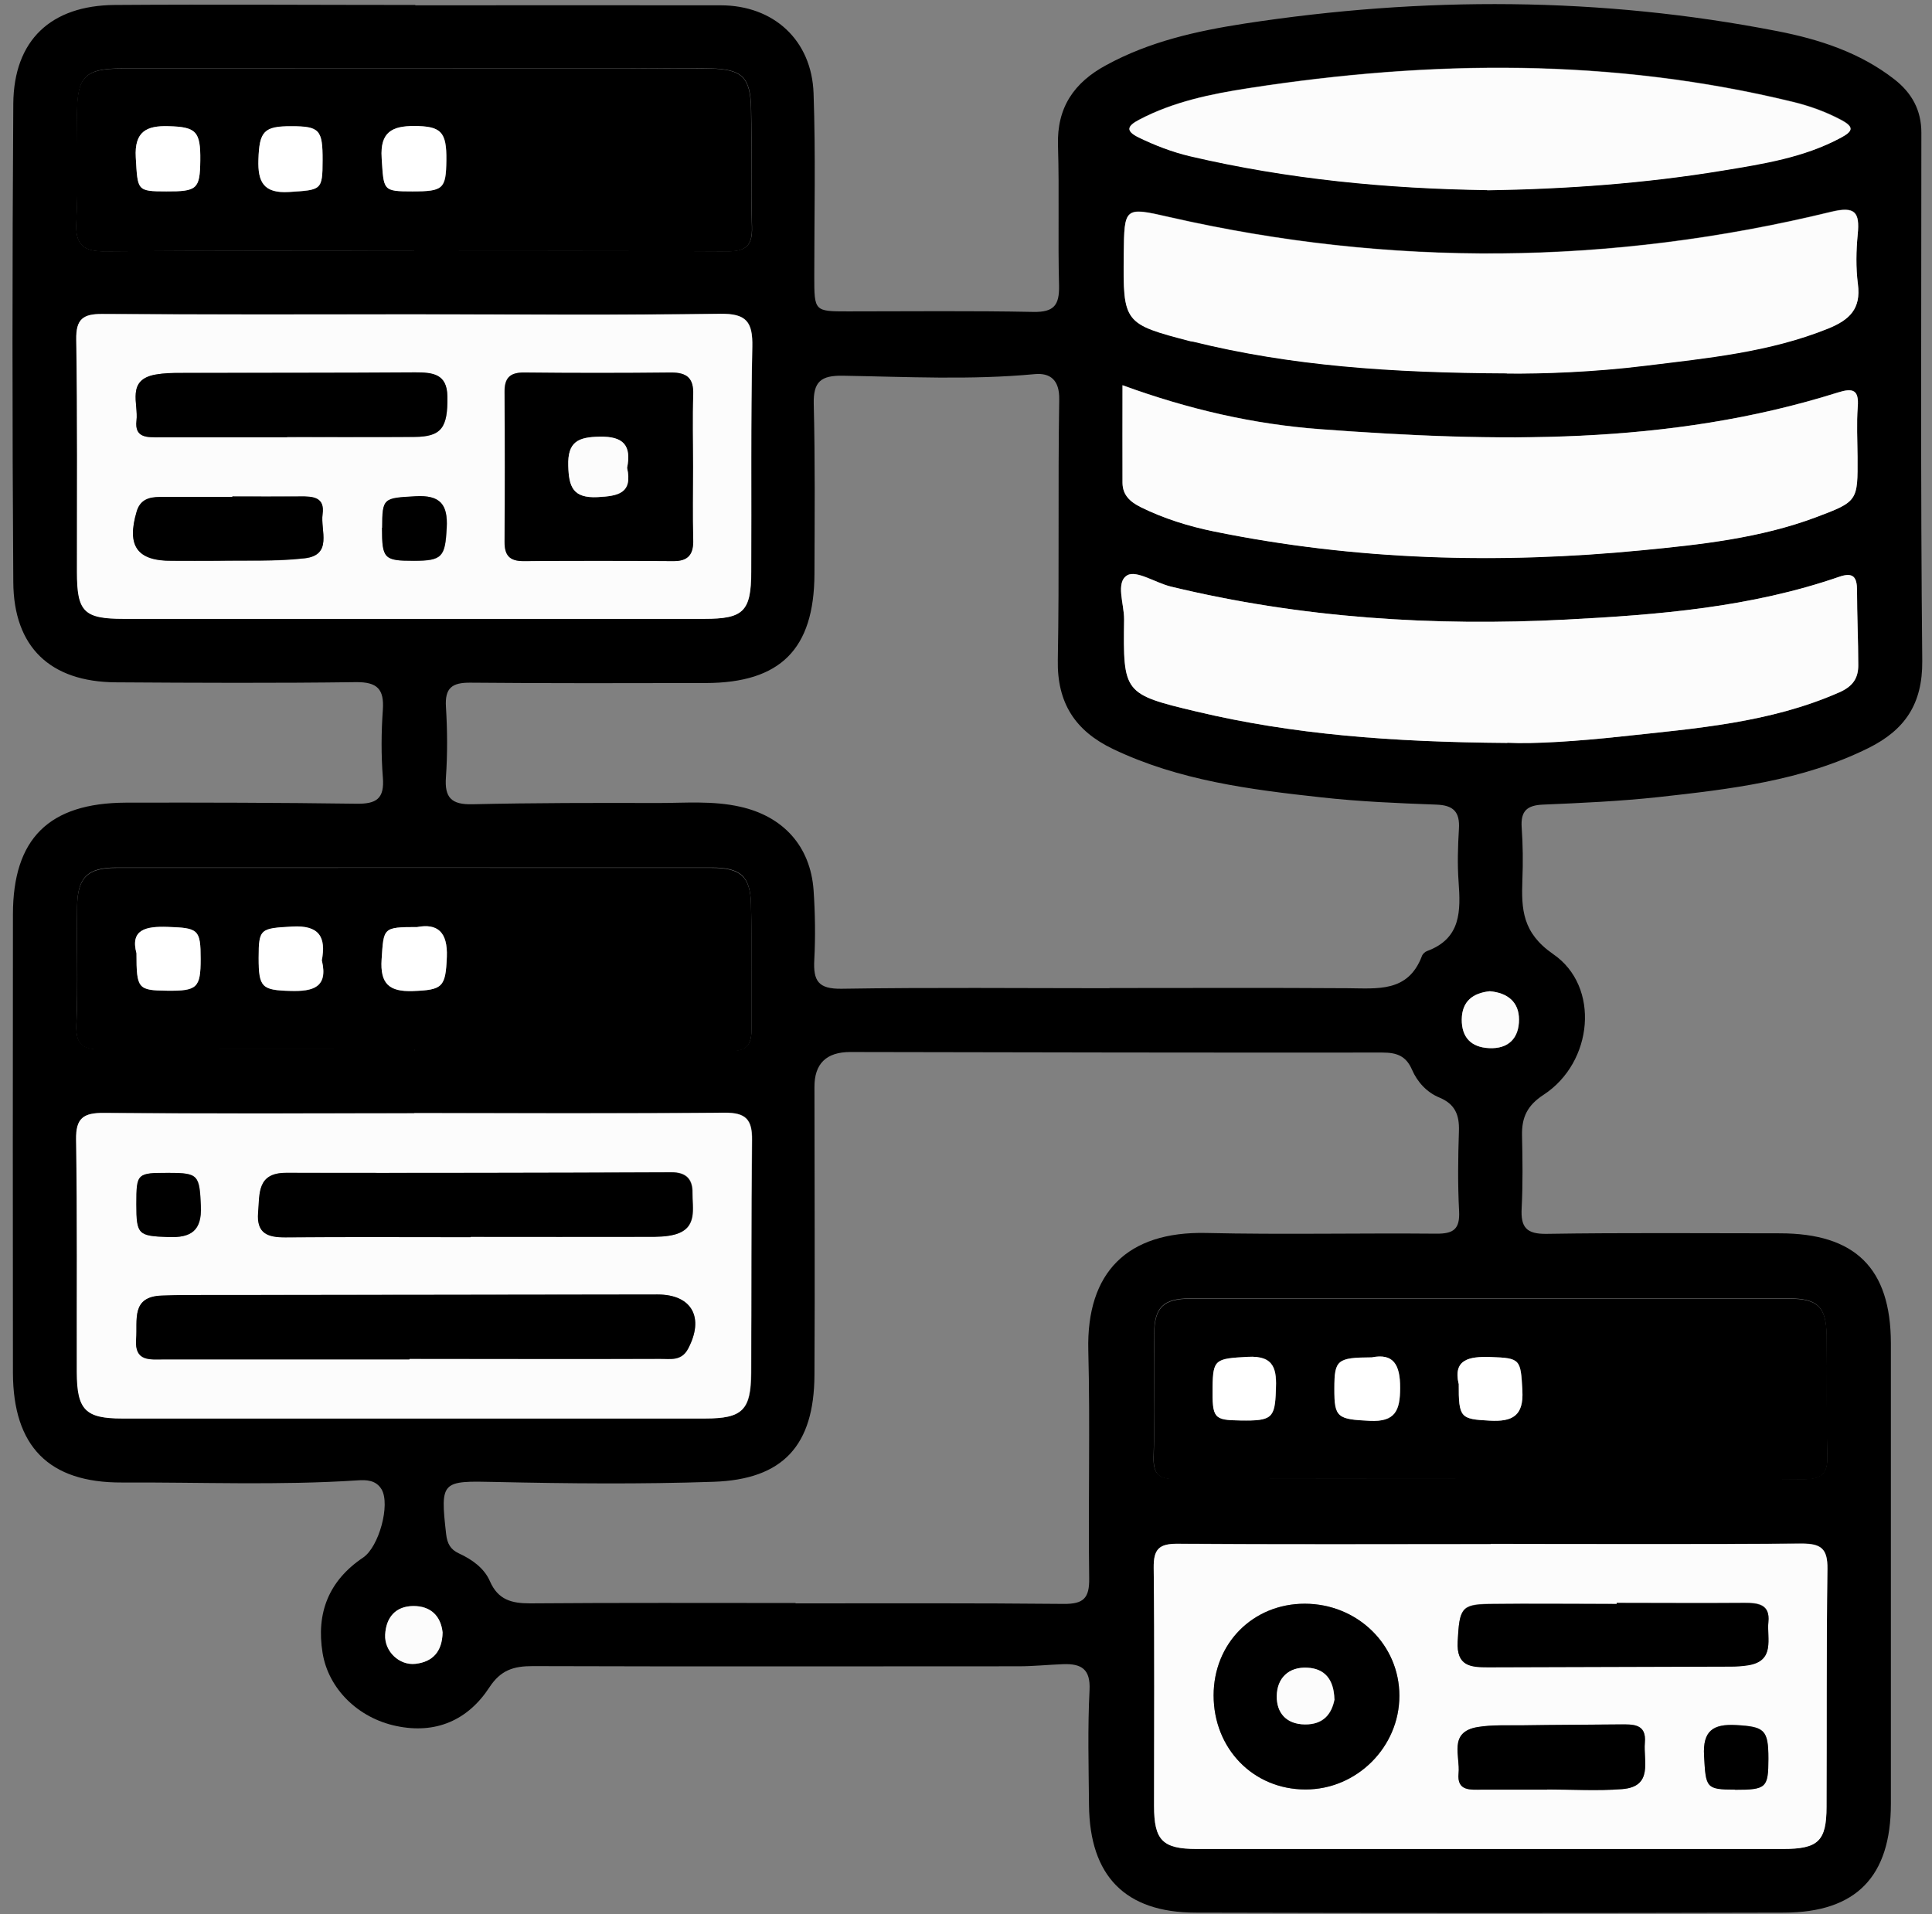 <svg width="109" height="108" viewBox="0 0 109 108" fill="none" xmlns="http://www.w3.org/2000/svg">
    <rect x="0" y="0" width="109" height="108" fill="#808080" stroke="none"/>
    <path d="M23.42 0.3C29.17 0.3 34.91 0.29 40.66 0.3C43.65 0.3 45.8 2.27 45.9 5.27C46.02 8.7 45.94 12.15 45.94 15.58C45.94 17.57 45.94 17.57 47.85 17.57C51.34 17.57 54.82 17.53 58.31 17.6C59.47 17.62 59.77 17.21 59.75 16.12C59.68 13.48 59.77 10.84 59.69 8.21C59.62 6.06 60.6 4.65 62.42 3.67C64.86 2.34 67.51 1.75 70.22 1.33C80.27 -0.21 90.3 -0.19 100.29 1.76C102.64 2.22 104.93 2.96 106.87 4.47C107.86 5.24 108.4 6.21 108.4 7.49C108.4 17.43 108.35 27.37 108.45 37.3C108.47 39.72 107.47 41.19 105.41 42.21C101.66 44.07 97.59 44.53 93.53 44.98C91.38 45.21 89.21 45.31 87.05 45.4C86.15 45.44 85.79 45.76 85.85 46.68C85.92 47.67 85.93 48.66 85.89 49.65C85.83 51.31 85.89 52.63 87.62 53.83C90.3 55.66 89.88 59.95 87.09 61.77C86.17 62.37 85.85 63.04 85.87 64.06C85.9 65.42 85.92 66.79 85.85 68.16C85.79 69.24 86.1 69.64 87.27 69.62C91.65 69.55 96.03 69.59 100.41 69.59C104.67 69.59 106.67 71.56 106.68 75.78C106.68 84.45 106.68 93.12 106.68 101.78C106.68 105.88 104.73 107.91 100.65 107.92C89.58 107.95 78.51 107.95 67.44 107.92C63.47 107.91 61.48 105.84 61.44 101.86C61.42 99.69 61.36 97.52 61.47 95.36C61.53 94.17 61 93.87 60 93.9C59.16 93.93 58.31 94.02 57.47 94.02C48.33 94.02 39.19 94.04 30.05 94.01C28.98 94.01 28.25 94.23 27.61 95.21C26.4 97.06 24.59 97.86 22.36 97.39C20.2 96.94 18.53 95.29 18.2 93.27C17.83 91.01 18.55 89.19 20.48 87.89C21.38 87.29 22.03 84.9 21.53 84.04C21.22 83.52 20.69 83.49 20.16 83.53C15.74 83.82 11.31 83.63 6.88 83.65C2.75 83.67 0.74 81.61 0.73 77.46C0.72 68.84 0.72 60.22 0.73 51.6C0.73 47.32 2.76 45.31 7.09 45.29C11.42 45.28 15.76 45.29 20.09 45.35C21.24 45.37 21.7 45.07 21.6 43.86C21.5 42.6 21.51 41.31 21.6 40.05C21.68 38.88 21.28 38.48 20.09 38.49C15.57 38.55 11.04 38.53 6.52 38.5C2.84 38.47 0.77 36.52 0.75 32.84C0.69 23.84 0.69 14.84 0.75 5.85C0.78 2.27 2.87 0.31 6.47 0.28C12.12 0.24 17.78 0.28 23.43 0.28C23.43 0.28 23.43 0.29 23.43 0.3H23.42ZM62.6 55.75C67.07 55.75 71.55 55.73 76.02 55.76C77.71 55.77 79.44 56.01 80.22 53.95C80.26 53.83 80.4 53.7 80.52 53.66C82.44 52.95 82.41 51.39 82.29 49.74C82.22 48.76 82.25 47.76 82.31 46.77C82.37 45.81 82 45.43 81.02 45.4C78.86 45.32 76.69 45.23 74.54 44.99C70.52 44.55 66.51 44.04 62.79 42.26C60.66 41.24 59.63 39.66 59.68 37.23C59.77 32.33 59.68 27.43 59.76 22.54C59.78 21.44 59.25 21.03 58.38 21.11C54.77 21.45 51.16 21.26 47.55 21.2C46.32 21.18 45.88 21.53 45.91 22.79C45.99 25.99 45.96 29.19 45.95 32.4C45.93 36.63 44.03 38.53 39.82 38.54C35.39 38.55 30.96 38.56 26.54 38.52C25.51 38.51 25.09 38.81 25.16 39.89C25.24 41.2 25.25 42.53 25.16 43.84C25.07 45.01 25.47 45.41 26.66 45.38C30.14 45.3 33.63 45.3 37.11 45.31C38.66 45.31 40.21 45.17 41.76 45.52C44.18 46.06 45.72 47.74 45.9 50.22C45.99 51.53 46.01 52.86 45.94 54.17C45.88 55.34 46.16 55.81 47.48 55.79C52.52 55.71 57.56 55.76 62.6 55.76V55.75ZM44.89 90.47C49.93 90.47 54.97 90.45 60.01 90.5C61.12 90.51 61.47 90.19 61.45 89.05C61.39 84.76 61.51 80.47 61.4 76.19C61.29 71.77 63.62 69.48 68.03 69.57C72.36 69.67 76.7 69.57 81.03 69.61C82.01 69.62 82.37 69.35 82.32 68.34C82.24 66.84 82.26 65.32 82.31 63.82C82.34 62.92 82.1 62.3 81.21 61.93C80.5 61.64 79.96 61.05 79.66 60.35C79.32 59.57 78.79 59.39 77.99 59.39C67.98 59.4 57.98 59.38 47.97 59.36C46.617 59.36 45.943 60.02 45.95 61.34C45.95 66.76 45.98 72.18 45.95 77.59C45.93 81.55 44.19 83.48 40.25 83.61C36.16 83.75 32.05 83.71 27.95 83.62C24.91 83.55 24.83 83.56 25.17 86.56C25.23 87.09 25.41 87.43 25.89 87.65C26.63 87.99 27.32 88.48 27.64 89.22C28.1 90.27 28.86 90.47 29.9 90.47C34.89 90.43 39.89 90.45 44.88 90.45L44.89 90.47ZM84.11 87.12C78.22 87.12 72.33 87.14 66.44 87.1C65.38 87.1 65.07 87.42 65.09 88.46C65.14 92.93 65.11 97.41 65.11 101.89C65.11 103.83 65.58 104.32 67.52 104.32C78.54 104.32 89.57 104.32 100.59 104.32C102.58 104.32 103.04 103.88 103.05 101.94C103.07 97.46 103.04 92.99 103.1 88.51C103.12 87.37 102.74 87.08 101.63 87.09C95.79 87.14 89.95 87.11 84.1 87.11L84.11 87.12ZM23.38 62.81C17.54 62.81 11.7 62.84 5.87 62.79C4.73 62.79 4.29 63.08 4.31 64.29C4.38 68.67 4.34 73.05 4.35 77.42C4.35 79.54 4.83 80.03 6.9 80.03C17.87 80.03 28.84 80.03 39.81 80.03C41.91 80.03 42.38 79.56 42.39 77.45C42.41 73.07 42.39 68.69 42.44 64.32C42.45 63.16 42.08 62.77 40.9 62.78C35.06 62.83 29.22 62.8 23.39 62.8L23.38 62.81ZM23.42 17.73C17.54 17.73 11.65 17.75 5.77 17.71C4.69 17.71 4.29 18 4.31 19.15C4.38 23.53 4.34 27.9 4.35 32.28C4.35 34.5 4.75 34.9 6.98 34.91C17.9 34.91 28.82 34.91 39.75 34.91C41.96 34.91 42.38 34.48 42.39 32.27C42.41 28.03 42.36 23.8 42.45 19.56C42.48 18.16 42.12 17.68 40.65 17.7C34.91 17.78 29.16 17.73 23.42 17.73ZM23.38 14.16C29.27 14.16 35.15 14.14 41.04 14.18C42.08 14.18 42.46 13.86 42.43 12.8C42.36 10.59 42.43 8.37 42.38 6.16C42.35 4.36 41.88 3.9 40.1 3.86C38.5 3.82 36.9 3.86 35.3 3.86C25.84 3.86 16.37 3.86 6.91 3.86C4.78 3.86 4.36 4.32 4.35 6.44C4.35 8.46 4.42 10.49 4.31 12.51C4.23 13.86 4.74 14.2 6.01 14.18C11.8 14.13 17.59 14.16 23.38 14.15V14.16ZM84.04 83.44C89.92 83.44 95.81 83.41 101.69 83.46C102.72 83.46 103.12 83.21 103.09 82.14C103.03 79.88 103.08 77.62 103.05 75.36C103.03 73.73 102.55 73.26 100.92 73.26C89.67 73.26 78.42 73.26 67.16 73.26C65.62 73.26 65.12 73.76 65.11 75.28C65.09 77.59 65.16 79.89 65.08 82.2C65.05 83.23 65.43 83.45 66.38 83.45C72.26 83.41 78.15 83.43 84.03 83.43L84.04 83.44ZM23.41 59.2C23.41 59.2 23.41 59.26 23.41 59.29C29.38 59.29 35.35 59.29 41.32 59.29C42.22 59.29 42.4 58.8 42.4 58.06C42.39 55.71 42.43 53.36 42.37 51C42.33 49.43 41.78 48.95 40.15 48.95C28.95 48.95 17.75 48.95 6.56 48.95C4.92 48.95 4.37 49.51 4.35 51.17C4.32 53.38 4.4 55.6 4.31 57.8C4.26 58.98 4.72 59.21 5.77 59.21C11.65 59.17 17.53 59.19 23.41 59.19V59.2ZM85.04 41.91C86.54 41.98 89.04 41.82 91.52 41.55C95.67 41.1 99.85 40.79 103.76 39.07C104.53 38.73 104.84 38.28 104.84 37.54C104.84 36.13 104.77 34.72 104.77 33.31C104.77 32.58 104.57 32.27 103.78 32.54C98.79 34.27 93.58 34.69 88.36 34.96C80.85 35.35 73.4 34.87 66.07 33.1C65.22 32.89 64.12 32.15 63.6 32.46C62.92 32.86 63.43 34.09 63.42 34.95C63.37 39.11 63.39 39.17 67.51 40.15C72.94 41.44 78.47 41.87 85.04 41.92V41.91ZM85.01 21.06C87.01 21.09 89.93 20.98 92.83 20.62C96.32 20.19 99.83 19.86 103.15 18.52C104.35 18.03 105.01 17.41 104.82 16.02C104.7 15.09 104.72 14.13 104.81 13.2C104.93 11.96 104.67 11.61 103.31 11.94C90.9 14.96 78.45 15.08 65.99 12.24C63.43 11.66 63.43 11.67 63.4 14.34C63.35 18.21 63.4 18.26 67.17 19.24C67.22 19.25 67.26 19.25 67.31 19.26C72.82 20.62 78.44 21.02 85.01 21.05V21.06ZM63.33 21.73C63.33 23.68 63.33 25.46 63.33 27.24C63.33 27.93 63.76 28.31 64.36 28.61C65.68 29.26 67.07 29.69 68.49 29.98C76.48 31.61 84.55 31.83 92.65 31.04C95.96 30.72 99.29 30.36 102.45 29.18C104.83 28.29 104.82 28.26 104.8 25.78C104.8 24.84 104.74 23.89 104.81 22.96C104.89 21.98 104.53 21.88 103.69 22.14C94.12 25.16 84.31 24.94 74.47 24.21C70.71 23.93 67.06 23.09 63.33 21.73ZM83.91 10.72C88.38 10.66 92.84 10.33 97.25 9.6C99.51 9.22 101.79 8.87 103.86 7.76C104.53 7.4 104.64 7.17 103.89 6.76C103.01 6.29 102.08 5.96 101.13 5.73C90.97 3.26 80.73 3.37 70.47 4.96C68.35 5.29 66.22 5.72 64.28 6.74C63.61 7.09 63.48 7.36 64.25 7.74C65.18 8.2 66.14 8.57 67.15 8.8C72.67 10.09 78.27 10.64 83.92 10.71L83.91 10.72ZM24.97 92.11C24.87 91.18 24.3 90.61 23.32 90.62C22.32 90.62 21.78 91.26 21.73 92.24C21.69 93.18 22.54 93.99 23.45 93.88C24.42 93.76 24.95 93.18 24.97 92.11ZM84.05 55.93C83.11 56.03 82.48 56.48 82.47 57.52C82.46 58.53 82.99 59.09 84 59.14C85.11 59.2 85.7 58.57 85.7 57.53C85.7 56.54 85.06 56.02 84.05 55.93Z" fill="black"/>
    <path d="M84.1 87.12C89.94 87.12 95.78 87.15 101.63 87.1C102.74 87.1 103.11 87.38 103.1 88.52C103.04 92.99 103.07 97.47 103.05 101.95C103.05 103.89 102.58 104.33 100.59 104.33C89.57 104.33 78.54 104.33 67.52 104.33C65.58 104.33 65.11 103.83 65.11 101.9C65.11 97.42 65.14 92.95 65.09 88.47C65.08 87.42 65.38 87.1 66.44 87.11C72.33 87.16 78.22 87.13 84.11 87.13L84.1 87.12ZM68.47 95.66C68.47 98.67 70.71 100.97 73.65 100.97C76.55 100.97 78.95 98.58 78.95 95.69C78.95 92.81 76.57 90.49 73.61 90.49C70.69 90.49 68.47 92.72 68.47 95.66ZM91.21 90.44C91.21 90.44 91.21 90.47 91.21 90.49C88.82 90.49 86.42 90.47 84.03 90.49C82.43 90.51 82.34 90.75 82.24 92.6C82.16 94 82.97 94.06 83.96 94.06C88.52 94.05 93.07 94.04 97.63 94.02C97.96 94.02 98.29 94 98.61 93.95C100.18 93.71 99.68 92.43 99.77 91.5C99.87 90.5 99.18 90.42 98.4 90.43C96 90.45 93.61 90.43 91.21 90.43V90.44ZM87.29 100.98C88.7 100.97 90.12 101.06 91.52 100.95C93.29 100.81 92.71 99.36 92.8 98.33C92.9 97.24 92.12 97.29 91.39 97.3C89.56 97.32 87.72 97.33 85.89 97.35C85.04 97.36 84.18 97.32 83.36 97.45C81.69 97.73 82.39 99.1 82.29 100.06C82.18 101.08 82.95 100.99 83.63 100.98C84.85 100.98 86.08 100.98 87.3 100.98H87.29ZM97.89 100.98C99.65 100.98 99.76 100.88 99.77 99.23C99.77 97.6 99.55 97.42 97.95 97.33C96.66 97.26 96.06 97.64 96.14 99.06C96.24 100.87 96.24 100.96 97.89 100.97V100.98Z" fill="#FCFCFC"/>
    <path d="M23.37 62.81C29.21 62.81 35.05 62.84 40.88 62.79C42.07 62.78 42.44 63.17 42.42 64.33C42.37 68.71 42.4 73.09 42.37 77.46C42.36 79.57 41.88 80.04 39.79 80.04C28.82 80.04 17.85 80.04 6.88 80.04C4.81 80.04 4.34 79.55 4.33 77.43C4.32 73.05 4.36 68.67 4.29 64.3C4.27 63.09 4.7 62.79 5.85 62.8C11.69 62.85 17.53 62.82 23.36 62.82L23.37 62.81ZM23.1 76.7V76.68C27.81 76.68 32.51 76.68 37.22 76.68C37.8 76.68 38.44 76.83 38.82 76.11C39.75 74.35 39.04 73.04 37.1 73.05C28.21 73.05 19.31 73.07 10.42 73.08C10 73.08 9.57 73.1 9.15 73.11C7.37 73.16 7.77 74.5 7.68 75.57C7.58 76.86 8.47 76.71 9.27 76.71C13.88 76.71 18.49 76.71 23.1 76.71V76.7ZM26.57 69.8C26.57 69.8 26.57 69.79 26.57 69.78C29.91 69.78 33.25 69.78 36.58 69.78C37.09 69.78 37.63 69.78 38.12 69.64C39.38 69.28 39.07 68.18 39.08 67.29C39.09 66.57 38.76 66.13 37.89 66.14C30.65 66.18 23.41 66.18 16.17 66.17C14.5 66.17 14.67 67.34 14.58 68.41C14.48 69.59 15.12 69.82 16.14 69.81C19.62 69.78 23.1 69.8 26.58 69.8H26.57ZM7.7 67.95C7.7 69.67 7.81 69.74 9.5 69.8C10.78 69.85 11.4 69.45 11.34 68.05C11.26 66.32 11.21 66.18 9.55 66.18C7.73 66.18 7.71 66.2 7.7 67.95Z" fill="#FCFCFC"/>
    <path d="M23.41 17.74C29.15 17.74 34.9 17.79 40.64 17.71C42.11 17.69 42.47 18.17 42.44 19.57C42.35 23.8 42.4 28.04 42.38 32.28C42.37 34.5 41.95 34.92 39.74 34.92C28.82 34.92 17.9 34.92 6.97 34.92C4.73 34.92 4.34 34.52 4.34 32.29C4.34 27.91 4.37 23.53 4.3 19.16C4.28 18.01 4.68 17.71 5.76 17.72C11.64 17.76 17.53 17.74 23.41 17.74ZM39.09 26.35C39.09 24.99 39.05 23.62 39.1 22.26C39.14 21.33 38.74 21.01 37.85 21.02C35.08 21.05 32.31 21.05 29.54 21.02C28.74 21.02 28.45 21.34 28.46 22.11C28.48 24.93 28.48 27.75 28.46 30.56C28.46 31.32 28.73 31.67 29.53 31.66C32.35 31.63 35.17 31.64 37.98 31.66C38.84 31.66 39.12 31.26 39.1 30.44C39.06 29.08 39.09 27.72 39.09 26.35ZM16.2 24.68C18.59 24.67 20.99 24.68 23.38 24.66C24.9 24.65 25.27 24.15 25.24 22.38C25.22 21.11 24.41 21.02 23.43 21.02C19.02 21.05 14.6 21.04 10.19 21.05C9.72 21.05 9.25 21.06 8.79 21.14C7.11 21.43 7.82 22.79 7.7 23.74C7.58 24.75 8.34 24.68 9.02 24.68C11.41 24.68 13.81 24.68 16.2 24.68ZM13.11 28.02V28.05C11.75 28.05 10.38 28.05 9.02 28.05C8.42 28.05 7.91 28.19 7.71 28.87C7.14 30.82 7.74 31.66 9.71 31.65C10.56 31.65 11.4 31.65 12.25 31.65C13.89 31.62 15.55 31.7 17.18 31.51C18.79 31.33 18.07 29.92 18.2 29.02C18.34 28.05 17.64 28.01 16.92 28.02C15.65 28.04 14.38 28.02 13.11 28.02ZM21.56 29.79C21.56 31.53 21.67 31.65 23.34 31.65C24.96 31.65 25.12 31.43 25.21 29.79C25.28 28.47 24.85 27.92 23.45 28.01C21.64 28.12 21.57 28.09 21.57 29.79H21.56Z" fill="#FCFCFC"/>
    <path d="M23.37 14.16C17.58 14.16 11.79 14.13 6 14.19C4.73 14.2 4.23 13.87 4.3 12.52C4.41 10.5 4.33 8.47 4.34 6.45C4.34 4.33 4.77 3.87 6.9 3.87C16.36 3.86 25.83 3.87 35.29 3.87C36.89 3.87 38.49 3.84 40.09 3.87C41.87 3.91 42.34 4.37 42.37 6.17C42.41 8.38 42.35 10.6 42.42 12.81C42.45 13.87 42.07 14.19 41.03 14.19C35.14 14.15 29.26 14.17 23.37 14.17V14.16ZM23.27 10.8C25.01 10.8 25.17 10.67 25.19 9.04C25.21 7.44 24.89 7.12 23.36 7.11C22.14 7.11 21.44 7.44 21.54 8.9C21.66 10.75 21.59 10.79 23.28 10.8H23.27ZM9.38 10.8C11.13 10.8 11.28 10.67 11.3 9.06C11.32 7.41 11.07 7.16 9.5 7.12C8.26 7.09 7.57 7.43 7.66 8.88C7.77 10.75 7.71 10.79 9.38 10.8ZM18.2 9.05C18.2 7.33 18.02 7.13 16.45 7.13C14.89 7.13 14.63 7.42 14.58 9.02C14.54 10.26 14.86 10.93 16.31 10.84C18.12 10.72 18.19 10.76 18.2 9.06V9.05Z" fill="black"/>
    <path d="M84.04 83.45C78.16 83.45 72.27 83.43 66.39 83.47C65.44 83.47 65.06 83.26 65.09 82.22C65.16 79.92 65.1 77.61 65.12 75.3C65.13 73.78 65.63 73.28 67.17 73.28C78.42 73.28 89.67 73.28 100.93 73.28C102.56 73.28 103.04 73.75 103.06 75.38C103.09 77.64 103.04 79.9 103.1 82.16C103.13 83.22 102.73 83.48 101.7 83.48C95.82 83.43 89.93 83.46 84.05 83.46L84.04 83.45ZM77.4 76.59C75.44 76.59 75.29 76.73 75.29 78.35C75.29 80 75.47 80.09 77.29 80.17C78.72 80.24 78.99 79.6 79 78.32C79 76.97 78.6 76.35 77.4 76.59ZM82.3 78.07C82.29 80.02 82.4 80.08 84.05 80.16C85.33 80.23 85.96 79.89 85.89 78.46C85.8 76.69 85.78 76.63 84.1 76.57C82.89 76.53 81.99 76.7 82.29 78.07H82.3ZM68.42 78.26C68.4 80.03 68.48 80.13 69.99 80.15C71.77 80.18 71.93 80.02 71.99 78.47C72.04 77.32 71.95 76.48 70.4 76.56C68.59 76.66 68.44 76.69 68.42 78.26Z" fill="black"/>
    <path d="M23.41 59.21C17.53 59.21 11.65 59.19 5.77 59.23C4.71 59.23 4.25 59 4.31 57.82C4.41 55.61 4.33 53.4 4.35 51.19C4.37 49.53 4.92 48.97 6.56 48.97C17.76 48.96 28.96 48.97 40.15 48.97C41.78 48.97 42.33 49.46 42.37 51.02C42.43 53.37 42.39 55.72 42.4 58.08C42.4 58.82 42.22 59.31 41.32 59.31C35.35 59.29 29.38 59.31 23.41 59.31C23.41 59.28 23.41 59.25 23.41 59.22V59.21ZM7.7 53.79C7.7 55.79 7.78 55.89 9.43 55.9C11.12 55.92 11.32 55.73 11.32 54.11C11.32 52.43 11.19 52.35 9.45 52.3C8.22 52.26 7.34 52.45 7.7 53.79ZM23.53 52.31C21.59 52.31 21.65 52.35 21.53 54.13C21.44 55.51 21.95 55.97 23.28 55.92C24.98 55.86 25.14 55.7 25.21 53.99C25.27 52.59 24.68 52.09 23.53 52.31ZM18.16 54.21C18.42 52.86 18 52.2 16.49 52.29C14.7 52.39 14.6 52.4 14.6 54.06C14.6 55.73 14.78 55.88 16.42 55.92C17.62 55.95 18.53 55.75 18.17 54.22L18.16 54.21Z" fill="black"/>
    <path d="M85.04 41.92C78.47 41.87 72.94 41.44 67.51 40.15C63.39 39.17 63.36 39.11 63.42 34.95C63.43 34.09 62.92 32.86 63.6 32.46C64.12 32.16 65.21 32.9 66.07 33.1C73.4 34.87 80.85 35.35 88.36 34.96C93.58 34.69 98.78 34.27 103.78 32.54C104.57 32.27 104.77 32.58 104.77 33.31C104.77 34.72 104.84 36.13 104.84 37.54C104.84 38.28 104.52 38.74 103.76 39.07C99.85 40.79 95.67 41.1 91.52 41.55C89.04 41.82 86.55 41.99 85.04 41.91V41.92Z" fill="#FCFCFC"/>
    <path d="M85.01 21.07C78.44 21.04 72.82 20.64 67.31 19.28C67.26 19.27 67.22 19.27 67.17 19.26C63.4 18.28 63.36 18.23 63.4 14.36C63.43 11.68 63.43 11.67 65.99 12.26C78.45 15.1 90.9 14.98 103.31 11.96C104.66 11.63 104.93 11.98 104.81 13.22C104.72 14.15 104.7 15.11 104.82 16.04C105 17.43 104.35 18.05 103.15 18.54C99.83 19.88 96.32 20.21 92.83 20.64C89.93 21 87.01 21.1 85.01 21.08V21.07Z" fill="#FCFCFC"/>
    <path d="M63.33 21.74C67.06 23.1 70.72 23.94 74.47 24.22C84.31 24.95 94.12 25.16 103.69 22.15C104.54 21.88 104.89 21.99 104.81 22.97C104.74 23.91 104.79 24.85 104.8 25.79C104.81 28.27 104.82 28.3 102.45 29.19C99.3 30.37 95.96 30.73 92.65 31.05C84.55 31.84 76.49 31.62 68.49 29.99C67.07 29.7 65.68 29.27 64.36 28.62C63.76 28.32 63.34 27.94 63.33 27.25C63.32 25.47 63.33 23.7 63.33 21.74Z" fill="#FCFCFC"/>
    <path d="M83.91 10.73C78.25 10.65 72.65 10.11 67.14 8.82C66.13 8.58 65.17 8.21 64.24 7.76C63.47 7.38 63.61 7.11 64.27 6.76C66.21 5.74 68.35 5.3 70.46 4.98C80.72 3.39 90.96 3.28 101.12 5.75C102.08 5.98 103 6.31 103.88 6.78C104.64 7.18 104.52 7.42 103.85 7.78C101.78 8.89 99.5 9.25 97.24 9.62C92.83 10.35 88.37 10.67 83.9 10.74L83.91 10.73Z" fill="#FCFCFC"/>
    <path d="M24.97 92.11C24.95 93.18 24.42 93.77 23.45 93.88C22.53 93.99 21.68 93.18 21.73 92.24C21.78 91.26 22.32 90.63 23.32 90.62C24.3 90.62 24.87 91.18 24.97 92.11Z" fill="#FCFCFC"/>
    <path d="M84.05 55.93C85.06 56.02 85.7 56.54 85.7 57.53C85.7 58.57 85.11 59.2 84 59.14C83 59.09 82.46 58.53 82.47 57.52C82.48 56.49 83.11 56.03 84.05 55.93Z" fill="#FCFCFC"/>
    <path d="M68.47 95.66C68.47 92.73 70.69 90.49 73.61 90.49C76.58 90.49 78.96 92.8 78.95 95.69C78.95 98.58 76.54 100.98 73.65 100.97C70.71 100.97 68.47 98.67 68.47 95.66ZM75.29 95.87C75.26 94.77 74.75 94.15 73.77 94.1C72.71 94.04 72.05 94.7 72.04 95.71C72.03 96.64 72.58 97.29 73.63 97.3C74.66 97.31 75.14 96.73 75.3 95.87H75.29Z" fill="black"/>
    <path d="M91.21 90.45C93.61 90.45 96 90.47 98.4 90.45C99.18 90.45 99.87 90.52 99.77 91.52C99.67 92.45 100.18 93.73 98.61 93.97C98.29 94.02 97.96 94.04 97.63 94.04C93.07 94.06 88.52 94.06 83.96 94.08C82.98 94.08 82.16 94.03 82.24 92.62C82.34 90.78 82.43 90.53 84.03 90.51C86.42 90.48 88.82 90.51 91.21 90.51C91.21 90.49 91.21 90.48 91.21 90.46V90.45Z" fill="black"/>
    <path d="M87.3 100.98C86.08 100.98 84.85 100.98 83.63 100.98C82.96 100.98 82.19 101.08 82.29 100.06C82.39 99.1 81.7 97.73 83.36 97.45C84.19 97.31 85.05 97.36 85.89 97.35C87.72 97.32 89.56 97.32 91.39 97.3C92.12 97.3 92.9 97.25 92.8 98.33C92.71 99.36 93.29 100.81 91.52 100.95C90.12 101.06 88.7 100.97 87.29 100.97L87.3 100.98Z" fill="black"/>
    <path d="M97.89 100.98C96.24 100.98 96.24 100.88 96.14 99.07C96.06 97.65 96.66 97.27 97.95 97.34C99.55 97.43 99.77 97.6 99.77 99.24C99.77 100.88 99.65 100.99 97.89 100.99V100.98Z" fill="black"/>
    <path d="M23.1 76.7C18.49 76.7 13.88 76.7 9.27 76.7C8.47 76.7 7.58 76.85 7.68 75.56C7.77 74.49 7.37 73.15 9.15 73.1C9.57 73.09 10 73.07 10.42 73.07C19.31 73.07 28.21 73.05 37.1 73.04C39.04 73.04 39.75 74.35 38.82 76.1C38.44 76.82 37.8 76.66 37.22 76.67C32.51 76.69 27.81 76.67 23.1 76.67V76.69V76.7Z" fill="black"/>
    <path d="M26.56 69.81C23.08 69.81 19.6 69.79 16.12 69.82C15.11 69.83 14.46 69.61 14.56 68.42C14.65 67.35 14.49 66.17 16.15 66.18C23.39 66.19 30.63 66.18 37.87 66.15C38.74 66.15 39.07 66.58 39.06 67.3C39.05 68.18 39.36 69.28 38.1 69.65C37.61 69.79 37.08 69.79 36.56 69.79C33.22 69.8 29.88 69.79 26.55 69.79C26.55 69.79 26.55 69.8 26.55 69.81H26.56Z" fill="black"/>
    <path d="M7.69 67.95C7.69 66.2 7.72 66.17 9.54 66.18C11.2 66.18 11.25 66.32 11.33 68.05C11.39 69.45 10.78 69.85 9.49 69.8C7.8 69.74 7.69 69.67 7.69 67.95Z" fill="black"/>
    <path d="M39.1 26.35C39.1 27.71 39.07 29.07 39.11 30.44C39.14 31.26 38.85 31.67 37.99 31.66C35.17 31.64 32.35 31.64 29.54 31.66C28.74 31.66 28.46 31.33 28.47 30.56C28.49 27.74 28.49 24.92 28.47 22.11C28.47 21.34 28.76 21.02 29.55 21.02C32.32 21.05 35.09 21.05 37.86 21.02C38.75 21.02 39.14 21.33 39.11 22.26C39.06 23.62 39.1 24.98 39.1 26.35ZM35.38 26.4C35.63 25.14 35.19 24.61 33.83 24.64C32.62 24.66 32.02 24.93 32.06 26.28C32.1 27.46 32.33 28.11 33.71 28.05C34.88 27.99 35.7 27.84 35.38 26.4Z" fill="black"/>
    <path d="M16.2 24.67C13.81 24.67 11.41 24.67 9.02 24.67C8.34 24.67 7.58 24.74 7.7 23.73C7.82 22.78 7.11 21.42 8.79 21.13C9.25 21.05 9.72 21.04 10.19 21.04C14.6 21.03 19.02 21.04 23.43 21.01C24.42 21.01 25.23 21.09 25.24 22.37C25.27 24.14 24.9 24.64 23.38 24.65C20.99 24.67 18.59 24.65 16.2 24.65V24.67Z" fill="black"/>
    <path d="M13.11 28.01C14.38 28.01 15.65 28.02 16.92 28.01C17.64 28 18.34 28.03 18.2 29.01C18.07 29.92 18.79 31.32 17.18 31.5C15.55 31.68 13.89 31.61 12.25 31.64C11.4 31.65 10.56 31.64 9.71 31.64C7.74 31.66 7.13 30.81 7.71 28.86C7.91 28.18 8.42 28.04 9.02 28.04C10.38 28.04 11.75 28.04 13.11 28.04V28.01Z" fill="black"/>
    <path d="M21.56 29.78C21.56 28.08 21.64 28.1 23.44 28C24.84 27.92 25.27 28.47 25.2 29.78C25.11 31.42 24.96 31.64 23.33 31.64C21.66 31.64 21.55 31.52 21.55 29.78H21.56Z" fill="black"/>
    <path d="M23.27 10.8C21.58 10.8 21.65 10.76 21.53 8.9C21.44 7.45 22.13 7.11 23.35 7.11C24.88 7.11 25.2 7.43 25.18 9.04C25.16 10.66 25.01 10.8 23.26 10.8H23.27Z" fill="white"/>
    <path d="M9.38 10.8C7.71 10.8 7.77 10.75 7.66 8.88C7.58 7.42 8.27 7.08 9.5 7.12C11.07 7.16 11.32 7.41 11.3 9.06C11.28 10.67 11.12 10.81 9.38 10.8Z" fill="white"/>
    <path d="M18.2 9.05C18.2 10.75 18.13 10.71 16.31 10.83C14.86 10.92 14.54 10.25 14.58 9.01C14.63 7.41 14.88 7.11 16.45 7.12C18.03 7.12 18.21 7.33 18.2 9.04V9.05Z" fill="white"/>
    <path d="M77.39 76.59C78.59 76.35 79 76.97 78.99 78.32C78.99 79.59 78.71 80.24 77.28 80.17C75.45 80.08 75.27 79.99 75.28 78.35C75.28 76.74 75.43 76.6 77.39 76.59Z" fill="white"/>
    <path d="M82.29 78.07C81.98 76.7 82.88 76.53 84.1 76.57C85.78 76.63 85.79 76.69 85.89 78.46C85.97 79.89 85.33 80.23 84.05 80.16C82.4 80.07 82.29 80.01 82.3 78.07H82.29Z" fill="white"/>
    <path d="M68.41 78.26C68.43 76.69 68.58 76.66 70.39 76.56C71.94 76.47 72.03 77.32 71.98 78.47C71.92 80.02 71.76 80.18 69.98 80.15C68.47 80.13 68.39 80.03 68.41 78.26Z" fill="white"/>
    <path d="M7.7 53.79C7.34 52.45 8.22 52.26 9.45 52.3C11.19 52.36 11.32 52.44 11.32 54.11C11.32 55.74 11.13 55.92 9.43 55.9C7.78 55.88 7.7 55.79 7.7 53.79Z" fill="white"/>
    <path d="M23.53 52.31C24.68 52.09 25.26 52.59 25.21 53.99C25.14 55.7 24.98 55.86 23.28 55.92C21.96 55.96 21.44 55.51 21.53 54.13C21.65 52.35 21.59 52.31 23.53 52.31Z" fill="white"/>
    <path d="M18.16 54.21C18.52 55.74 17.61 55.94 16.41 55.91C14.77 55.87 14.59 55.72 14.59 54.05C14.59 52.39 14.69 52.38 16.48 52.28C18 52.19 18.41 52.86 18.15 54.2L18.16 54.21Z" fill="white"/>
    <path d="M75.29 95.87C75.13 96.72 74.65 97.31 73.62 97.3C72.57 97.29 72.02 96.65 72.03 95.71C72.04 94.69 72.7 94.04 73.76 94.1C74.75 94.15 75.25 94.78 75.28 95.87H75.29Z" fill="#FCFCFC"/>
    <path d="M35.38 26.4C35.7 27.84 34.88 27.99 33.71 28.05C32.32 28.12 32.09 27.47 32.06 26.28C32.02 24.92 32.62 24.66 33.83 24.64C35.19 24.61 35.63 25.15 35.38 26.4Z" fill="#FCFCFC"/>
</svg>

